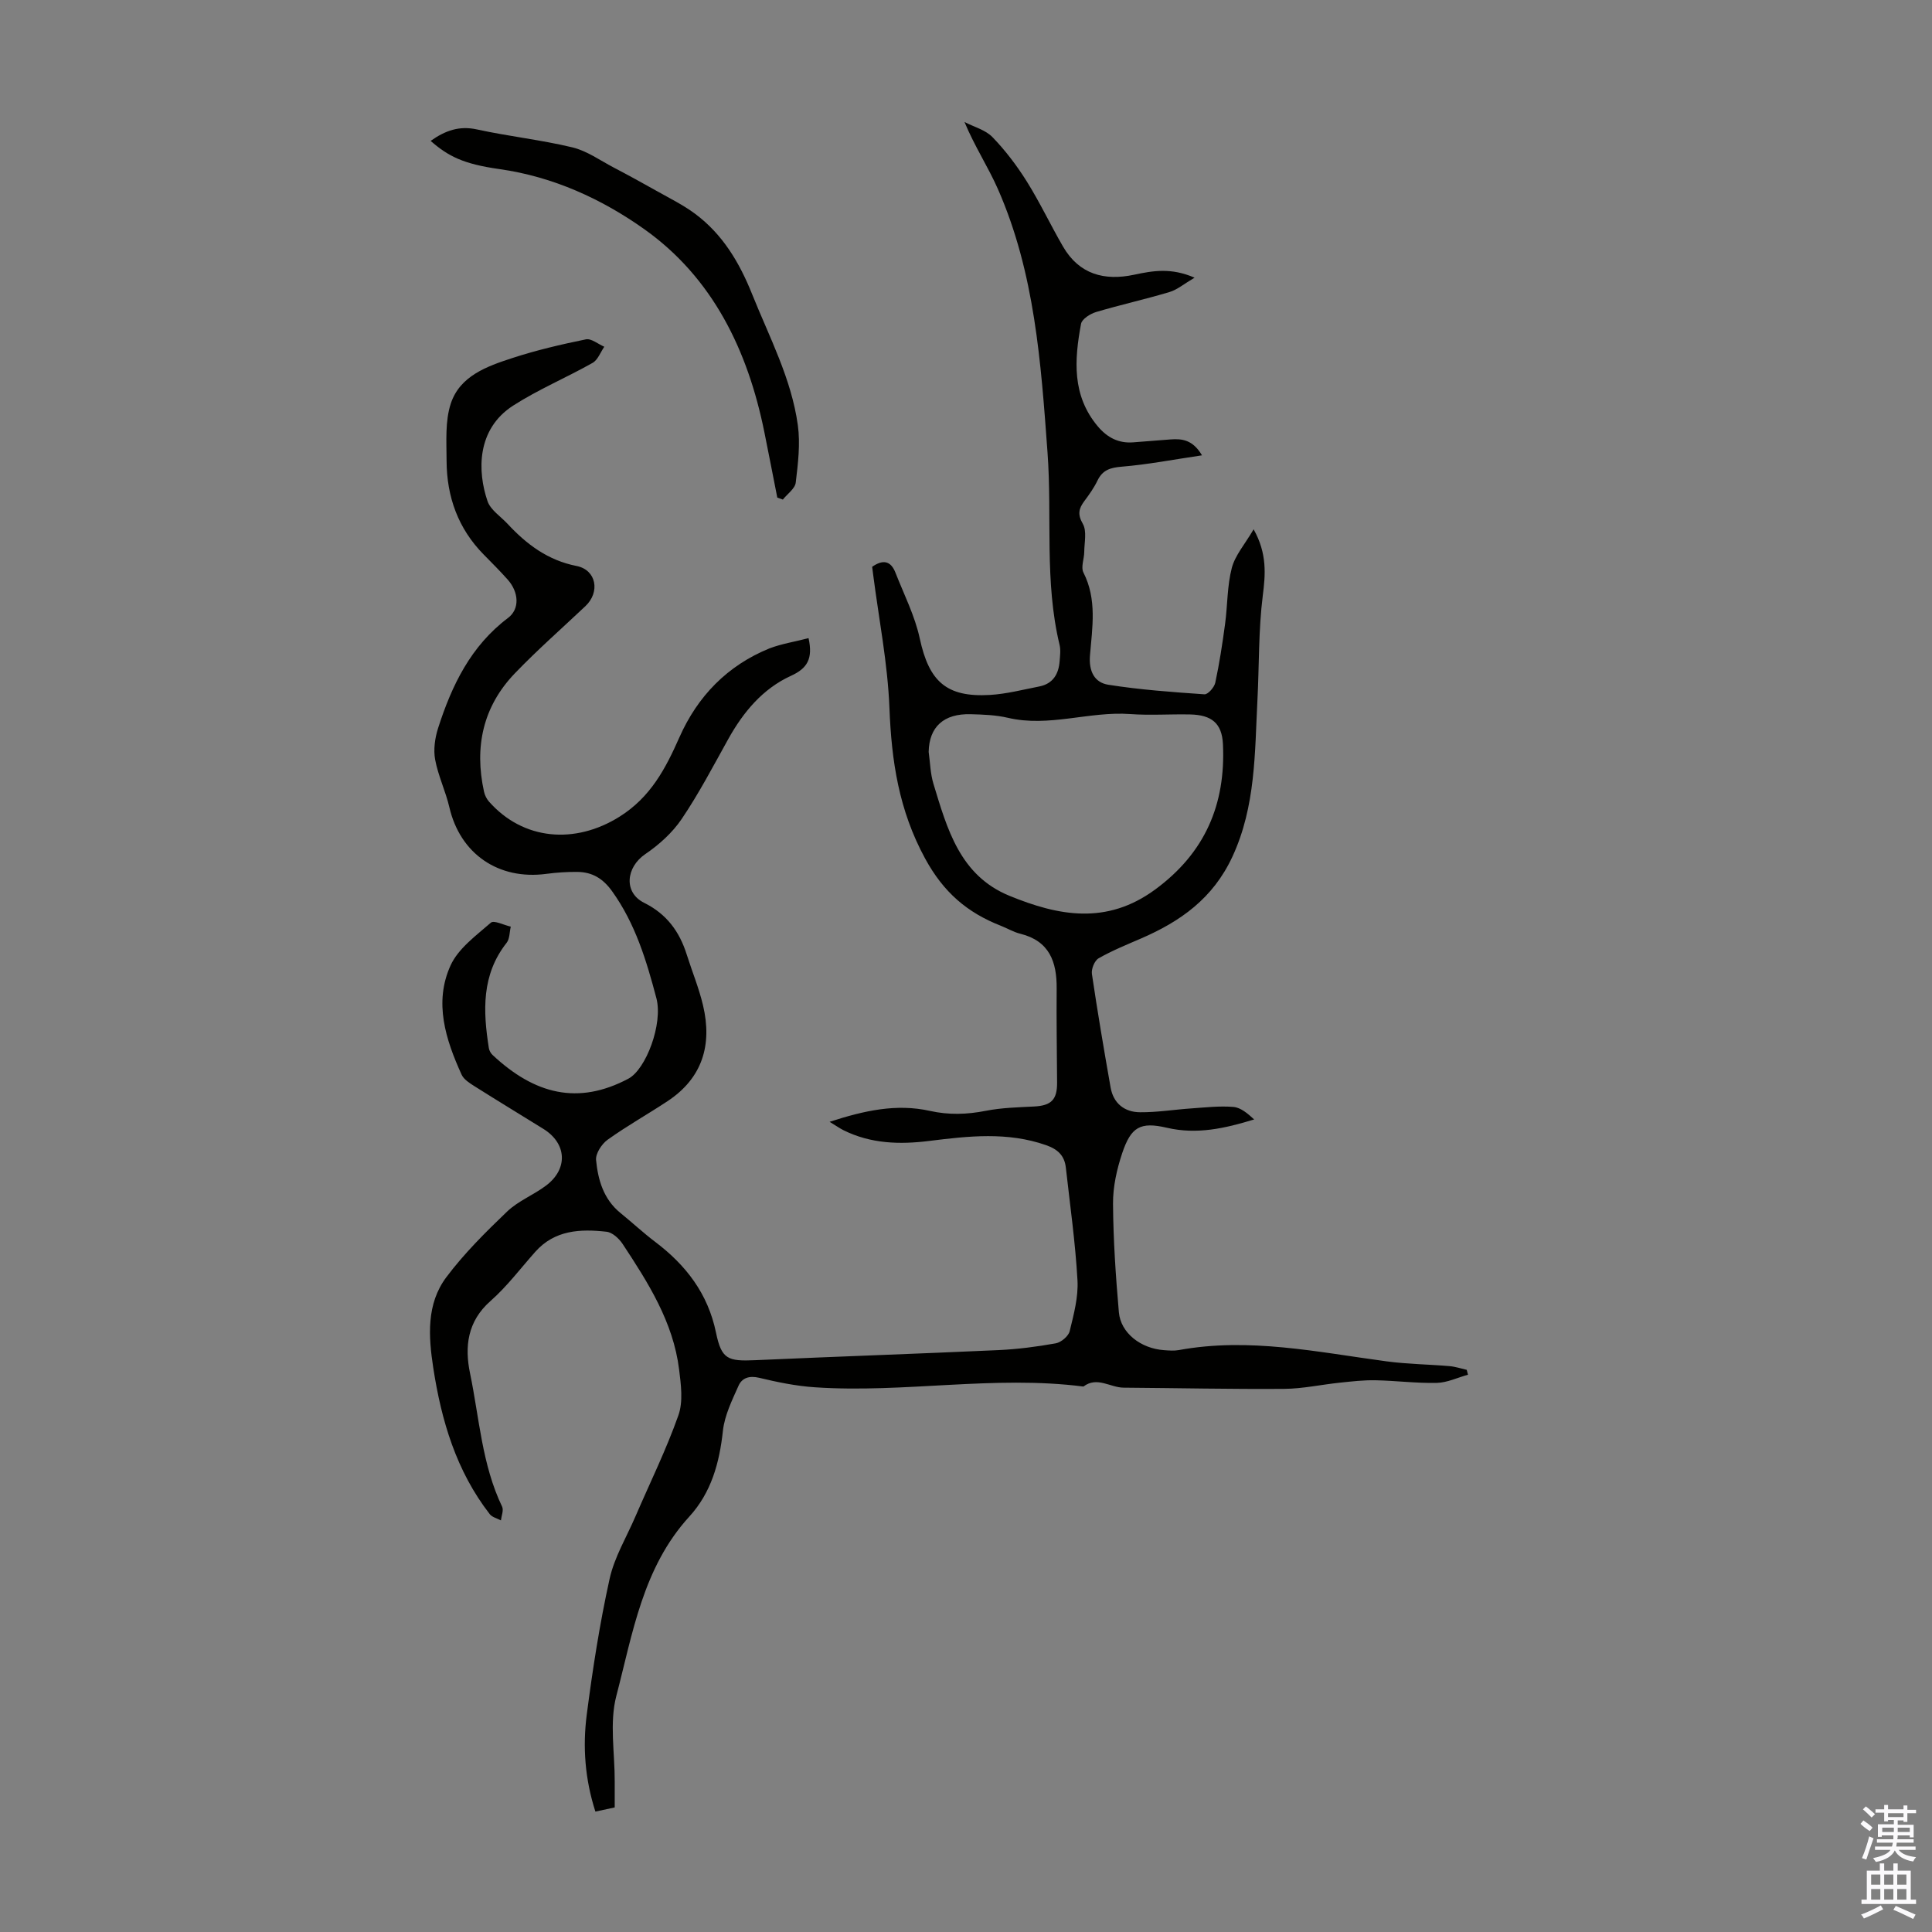 <svg enable-background="new 0 0 400 400" viewBox="0 0 400 400" xmlns="http://www.w3.org/2000/svg"><rect x="0" y="0" width="400" height="400" fill="#808080" stroke="none"/><path d="m167.4 132.12c.94 4.24-.24 6.25-3.62 7.79-5.87 2.68-9.89 7.51-13.01 13.12-3.1 5.57-6.06 11.24-9.62 16.51-1.92 2.85-4.69 5.35-7.56 7.3-4 2.73-4.52 7.95-.22 10.08 4.68 2.33 7.32 5.97 8.82 10.74 1.11 3.51 2.53 6.94 3.37 10.51 1.92 8.15-.11 15.03-7.36 19.82-4.1 2.71-8.41 5.12-12.4 7.98-1.23.88-2.52 2.87-2.39 4.21.4 4.11 1.55 8.11 5.03 10.94 2.43 1.97 4.73 4.12 7.23 6.01 6.37 4.82 10.9 10.71 12.57 18.77 1.14 5.52 2.42 5.97 8.17 5.71 16.73-.75 33.48-1.32 50.21-2.08 4.01-.18 8.02-.7 11.97-1.41 1.11-.2 2.63-1.48 2.88-2.53.84-3.45 1.81-7.05 1.61-10.54-.44-7.79-1.54-15.55-2.41-23.32-.28-2.44-1.62-3.77-4.07-4.63-8.03-2.82-16.11-1.89-24.23-.88-6.08.76-12.07.59-17.71-2.21-.77-.38-1.48-.89-2.9-1.75 7.23-2.35 13.86-3.8 20.77-2.26 3.91.87 7.67.75 11.58-.02 3.26-.64 6.63-.72 9.96-.89 3.56-.18 4.81-1.38 4.79-4.94-.04-6.49-.15-12.98-.09-19.47.05-5.55-1.49-9.86-7.53-11.36-1.39-.34-2.68-1.12-4.03-1.65-6.94-2.72-11.85-6.89-15.68-13.93-5.44-10-6.95-20.16-7.38-31.14-.36-9.24-2.19-18.42-3.37-27.62-.07-.54-.14-1.08-.21-1.63 2.2-1.54 3.84-1.28 4.81 1.18 1.77 4.53 4.04 8.97 5.05 13.67 1.91 8.85 5.48 12.21 14.52 11.68 3.42-.2 6.81-1.09 10.2-1.75 2.86-.56 4.04-2.57 4.24-5.28.08-1.11.24-2.29-.02-3.35-3.16-13.12-1.52-26.54-2.49-39.79-1.36-18.59-2.63-37.21-10.28-54.58-2.01-4.57-4.8-8.79-6.91-13.87 1.96 1.02 4.35 1.63 5.8 3.14 2.68 2.77 5.06 5.92 7.11 9.19 2.72 4.35 4.91 9.02 7.49 13.46 3.34 5.76 8.57 7.14 14.72 5.83 3.84-.82 7.63-1.51 12.51.61-2.19 1.29-3.58 2.49-5.18 2.97-5.03 1.51-10.17 2.64-15.2 4.14-1.21.36-2.93 1.44-3.12 2.44-1.39 7.45-1.92 14.85 3.49 21.26 1.96 2.31 4.29 3.52 7.33 3.28 2.56-.2 5.12-.4 7.69-.6 2.39-.18 4.61.05 6.53 3.29-5.94.88-11.25 1.91-16.61 2.35-2.39.2-3.97.68-5.03 2.88-.72 1.5-1.71 2.89-2.71 4.23-1.16 1.56-1.46 2.74-.32 4.73.86 1.51.31 3.85.29 5.82-.01 1.43-.73 3.15-.17 4.25 2.84 5.57 1.83 11.41 1.36 17.14-.28 3.33.94 5.65 3.8 6.1 6.58 1.04 13.25 1.52 19.9 1.98.72.05 2.03-1.44 2.24-2.4.86-4.02 1.48-8.09 2.03-12.17.52-3.86.42-7.86 1.39-11.59.68-2.61 2.69-4.88 4.52-8 2.85 5.08 2.43 9.45 1.9 13.68-.91 7.21-.74 14.46-1.11 21.64-.56 10.84-.33 22.01-5.19 32.47-4.02 8.65-10.75 13.39-18.95 16.94-2.96 1.28-5.97 2.5-8.75 4.09-.84.48-1.54 2.22-1.38 3.25 1.16 7.85 2.49 15.68 3.87 23.5.58 3.3 2.9 5.1 6.09 5.12 3.56.03 7.12-.56 10.68-.8 2.89-.2 5.8-.54 8.66-.3 1.53.13 2.96 1.37 4.29 2.59-6.06 1.85-11.85 3.17-18.07 1.72-5.52-1.29-7.43-.16-9.25 5.26-1.12 3.35-1.93 6.99-1.9 10.49.05 7.48.56 14.98 1.21 22.44.38 4.31 4.54 7.53 9.39 7.86 1 .07 2.04.16 3.02-.02 14.52-2.67 28.72.42 42.99 2.33 4.31.58 8.69.62 13.03.99 1.21.1 2.4.5 3.59.77.09.34.17.67.26 1.01-2.15.59-4.28 1.64-6.44 1.69-4.24.1-8.48-.46-12.73-.54-2.43-.05-4.88.24-7.3.49-3.87.4-7.72 1.26-11.59 1.29-11.08.08-22.16-.17-33.24-.25-2.78-.02-5.49-2.39-8.32-.23-18.55-2.38-37.09 1.41-55.63.15-3.88-.26-7.75-1.06-11.54-1.97-2.03-.48-3.52.05-4.23 1.64-1.34 3.01-2.89 6.14-3.24 9.35-.72 6.64-2.4 12.77-6.96 17.76-9.62 10.52-11.72 24.18-15.11 37.14-1.45 5.56-.3 11.8-.33 17.73-.01 1.67 0 3.35 0 5.34-1.32.28-2.56.55-4 .86-2.17-6.74-2.65-13.43-1.79-20.07 1.22-9.42 2.68-18.84 4.73-28.11.99-4.5 3.52-8.66 5.37-12.97 3-6.96 6.36-13.78 8.88-20.91 1-2.83.53-6.35.14-9.48-1.22-9.82-6.4-17.96-11.69-25.98-.74-1.12-2.12-2.4-3.33-2.53-5.42-.61-10.74-.38-14.77 4.17-3.05 3.43-5.84 7.16-9.26 10.17-4.79 4.22-5.38 9.47-4.23 14.98 1.92 9.26 2.45 18.87 6.64 27.6.35.74-.14 1.88-.25 2.84-.78-.42-1.81-.65-2.31-1.29-6.93-8.92-10.02-19.36-11.7-30.31-1-6.51-1.44-13.22 2.71-18.75 3.69-4.92 8.13-9.33 12.59-13.6 2.3-2.2 5.49-3.43 8.07-5.38 4.59-3.47 4.27-8.72-.56-11.72-4.75-2.95-9.54-5.85-14.27-8.84-1.01-.64-2.22-1.4-2.67-2.4-3.31-7.27-5.77-14.94-2.29-22.6 1.6-3.52 5.28-6.18 8.35-8.86.64-.56 2.71.51 4.12.82-.27 1.13-.21 2.53-.86 3.35-5.22 6.62-4.89 14.12-3.68 21.79.08.51.39 1.08.77 1.43 8.7 8.15 17.7 10.44 28.12 4.91 3.65-1.94 7.19-11.36 5.8-16.66-2.05-7.76-4.36-15.45-9.18-22.16-1.91-2.66-4.14-3.97-7.22-3.99-2.12-.02-4.25.12-6.35.4-9.95 1.34-17.88-4.14-20.11-13.77-.78-3.35-2.33-6.53-2.95-9.89-.38-2.07-.04-4.46.61-6.5 2.83-8.84 6.76-17.01 14.48-22.82 2.46-1.85 2.27-5.35-.12-8-1.57-1.75-3.23-3.42-4.88-5.09-5.33-5.39-7.69-12-7.72-19.44-.01-3.97-.33-8.2.87-11.85 1.88-5.73 7.49-7.72 12.71-9.42 4.98-1.63 10.12-2.83 15.26-3.88 1.12-.23 2.53.98 3.81 1.53-.79 1.14-1.33 2.72-2.42 3.34-5.42 3.06-11.22 5.49-16.44 8.84-7.65 4.92-7.4 13.7-5.31 19.8.63 1.82 2.72 3.15 4.15 4.69 3.94 4.24 8.34 7.55 14.28 8.72 4.11.81 4.93 5.4 1.83 8.32-4.88 4.61-9.94 9.05-14.59 13.89-6.64 6.9-8.43 15.27-6.4 24.52.16.72.53 1.48 1.01 2.03 7.1 8.06 17.85 8.91 27.04 3.15 6.44-4.04 9.54-9.96 12.41-16.45 3.77-8.51 9.92-14.84 18.62-18.39 2.59-.99 5.36-1.4 8.11-2.13zm24.87 23.56c.31 2.21.35 4.5.99 6.6 2.84 9.33 5.47 18.98 15.72 23.18 10.16 4.17 20.12 6.08 30.15-1.27 10.39-7.62 14.64-17.67 14.07-30.09-.2-4.38-2.36-6.08-6.78-6.18-4.14-.09-8.29.22-12.41-.08-8.48-.62-16.81 2.78-25.35.77-2.48-.58-5.1-.67-7.67-.74-5.63-.16-8.62 2.64-8.72 7.81z" fill="#010100"/><path d="m89.16 29.17c3.07-2.17 5.96-3.17 9.6-2.37 6.54 1.43 13.24 2.15 19.74 3.71 3.02.73 5.75 2.7 8.57 4.18 3.02 1.58 6 3.22 8.97 4.89 2.66 1.5 5.44 2.87 7.87 4.68 5.7 4.25 9.17 10.06 11.81 16.65 3.57 8.9 8.13 17.48 9.46 27.1.54 3.88.04 7.97-.43 11.9-.15 1.26-1.74 2.35-2.67 3.52-.38-.14-.77-.27-1.15-.41-.9-4.54-1.77-9.08-2.69-13.61-3.42-16.86-10.66-31.88-24.83-41.95-8.78-6.24-18.87-10.88-30-12.45-7.44-1.05-10.57-2.62-14.25-5.84z" fill="#010100"/><g fill="#fbfafc"><path d="m385.2 377.6.6-.7c.6.4 1.3.9 1.9 1.5l-.6.7c-.8-.5-1.4-1-1.9-1.5zm.3 7.1c.6-1.4 1.1-2.9 1.5-4.5.3.1.6.3.9.4-.5 1.4-1 2.9-1.5 4.4zm.2-10.1.6-.6c.7.5 1.3 1.1 1.9 1.6l-.7.7c-.6-.6-1.2-1.2-1.8-1.7zm8.4-.8h.8v.9h1.8v.7h-1.8v1.8h-.8v-.3h-1.2v.9h3.3v2.6h-.8v-.4h-2.5c0 .3 0 .6-.1.8h3.4v.7h-3.5c0 .3-.1.6-.1.8h4v.7h-3.5c.7.9 1.9 1.3 3.6 1.5-.2.2-.4.5-.6.9-1.9-.3-3.2-1.1-3.8-2.3-.5 1.1-1.8 2-3.9 2.4-.2-.3-.4-.5-.6-.8 1.9-.4 3.1-.9 3.6-1.7h-3.2v-.7h3.5c.1-.2.1-.5.2-.8h-3.3v-.7h3.4c0-.2 0-.5 0-.8h-2.4v.3h-.8v-2.6h3.3v-.9h-1.2v.3h-.8v-1.8h-1.8v-.7h1.8v-.9h.8v.9h3.2zm-4.4 5.5h2.4c0-.3 0-.6 0-.9h-2.4zm1.2-3.1h3.2v-.8h-3.2zm4.4 2.2h-2.4v.9h2.5v-.9z"/><path d="m389.2 385.8h.9v1.5h1.9v-1.5h.9v1.5h2.7v6h1.1v.9h-11.3v-.9h1.1v-6h2.7zm.2 8.7.5.8c-1.2.6-2.5 1.3-4 1.9-.2-.3-.3-.6-.6-.8 1.6-.6 3-1.3 4.1-1.9zm-2-4.3h1.9v-2.1h-1.9zm0 3.1h1.9v-2.2h-1.9zm2.7-3.1h1.9v-2.1h-1.9zm0 3.1h1.9v-2.2h-1.9zm2.4 1.3c1.4.6 2.7 1.2 4.1 1.8l-.5.9c-1.5-.7-2.8-1.4-4.1-1.9zm2.2-6.5h-1.9v2.1h1.9zm-1.9 5.2h1.9v-2.2h-1.9z"/></g></svg>